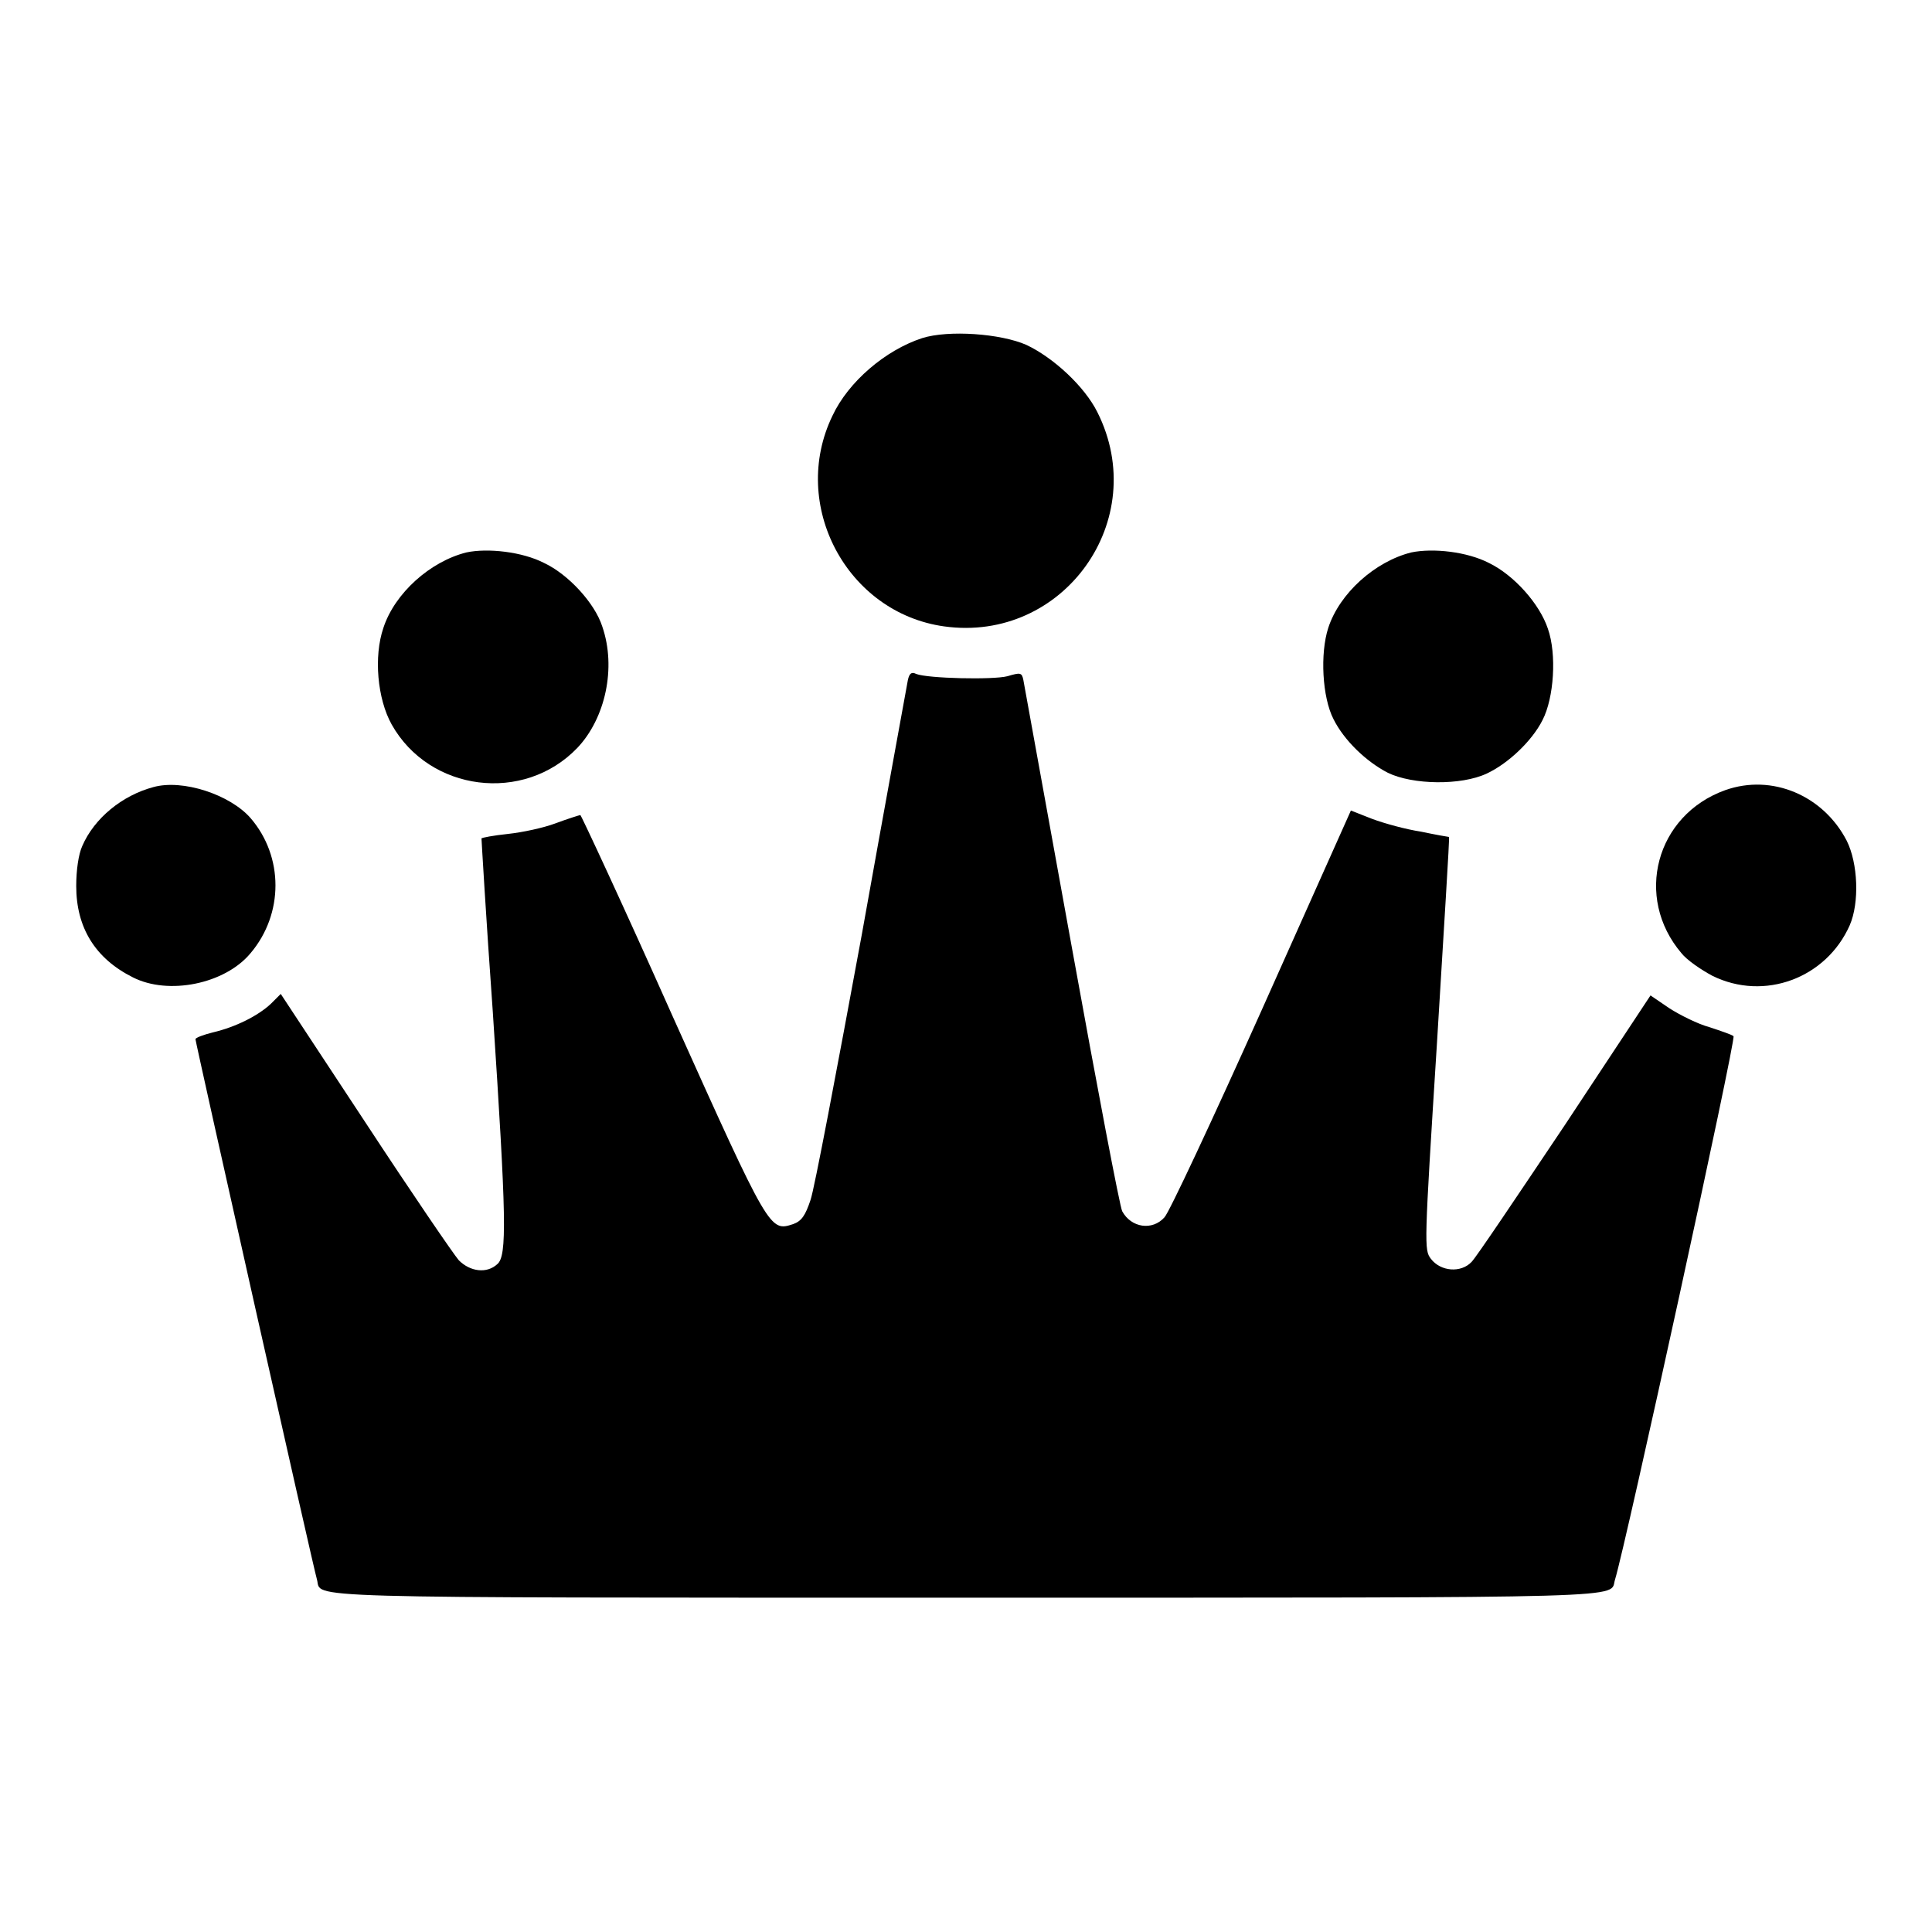 <?xml version="1.0" encoding="utf-8"?>
<!-- Svg Vector Icons : http://www.onlinewebfonts.com/icon -->
<!DOCTYPE svg PUBLIC "-//W3C//DTD SVG 1.1//EN" "http://www.w3.org/Graphics/SVG/1.1/DTD/svg11.dtd">
<svg version="1.1" xmlns="http://www.w3.org/2000/svg" xmlns:xlink="http://www.w3.org/1999/xlink" x="0px" y="0px" viewBox="0 0 256 256" enable-background="new 0 0 256 256" xml:space="preserve">
<g><g><g><path fill="#000000" d="M122.2,44.8c-4.9,1.6-9.8,5.8-11.9,10.3c-5.7,11.8,1.9,26.1,14.8,27.9c15.8,2.2,27.5-14.1,20.3-28.4c-1.7-3.4-5.8-7.2-9.4-8.9C132.6,44.2,125.7,43.7,122.2,44.8z"/><path fill="#000000" d="M61.8,73.2c-4.8,1.2-9.5,5.4-11,10c-1.3,3.8-0.8,9.4,1.1,12.8c5,8.9,17.5,10.5,24.6,3.1c3.7-3.9,5.2-10.6,3.3-16.1c-1-3.1-4.5-6.9-7.7-8.4C69.2,73.1,64.6,72.6,61.8,73.2z"/><path fill="#000000" d="M187,73.2c-4.8,1.2-9.5,5.4-11,10c-1.1,3.4-0.8,9.2,0.7,12.1c1.4,2.8,4.3,5.6,7.2,7.1c3.3,1.6,9.7,1.7,13.1,0.1c2.8-1.3,6-4.3,7.4-7.1c1.5-2.9,1.9-8.7,0.7-12.1c-1.1-3.3-4.5-7.1-7.8-8.7C194.4,73.1,189.9,72.6,187,73.2z"/><path fill="#000000" d="M120.3,90.1c-0.1,0.6-2.9,15.8-6.1,33.7c-3.3,17.9-6.3,33.8-6.8,35.2c-0.7,2.1-1.2,2.8-2.3,3.2c-3.1,1-3.1,1.1-16-27.6C82.6,120,77,108,76.9,108s-1.7,0.5-3.3,1.1c-1.6,0.6-4.4,1.2-6.3,1.4c-1.9,0.2-3.5,0.5-3.5,0.6c0,0.1,0.6,10.5,1.5,23c1.8,27.3,1.9,32.3,0.6,33.4c-1.4,1.3-3.6,1-5.1-0.5c-0.7-0.8-6.3-9-12.4-18.3l-11.2-17l-1.3,1.3c-1.7,1.6-4.7,3.1-7.7,3.8c-1.2,0.3-2.3,0.7-2.3,0.9c0,0.4,15.7,70.4,16.1,71.6c0.7,2.5-4.7,2.4,86,2.4c90.7,0,85.2,0.1,86-2.4c1.4-4.5,16.1-71.8,15.7-72c-0.2-0.2-1.7-0.7-3.2-1.2c-1.5-0.4-3.9-1.6-5.3-2.5l-2.5-1.7l-11.3,17.1c-6.3,9.4-11.8,17.6-12.4,18.2c-1.4,1.5-4.1,1.3-5.4-0.4c-0.9-1.2-0.9-1.6,0.8-28.5c0.9-15,1.7-27.3,1.6-27.4c-0.1,0-1.8-0.3-3.7-0.7c-2-0.3-4.9-1.1-6.5-1.7l-2.8-1.1l-11.8,26.4c-6.5,14.5-12.3,26.9-12.9,27.5c-1.6,1.8-4.4,1.4-5.6-0.8c-0.3-0.5-3.3-16.3-6.7-35.1c-3.4-18.8-6.3-34.7-6.4-35.3c-0.2-1-0.4-1-2.1-0.5c-1.9,0.5-10.6,0.3-12.1-0.3C120.8,89,120.5,89.2,120.3,90.1z"/><path fill="#000000" d="M20.3,104.3c-4.1,1.1-7.8,4.1-9.4,7.8c-0.5,1.1-0.8,3.2-0.8,5.3c0,5.5,2.5,9.6,7.5,12.1c4.7,2.4,12.2,0.9,15.6-3.2c4.4-5.2,4.4-12.8,0-17.9C30.5,105.3,24.2,103.2,20.3,104.3z"/><path fill="#000000" d="M228.6,104.7c-9.2,3.3-12.1,14.2-5.8,21.6c0.7,0.9,2.6,2.2,4.1,3c6.9,3.4,15.1,0.3,18.2-6.7c1.3-3,1.1-8.2-0.4-11.2C241.6,105.4,234.8,102.5,228.6,104.7z"/></g></g></g>
</svg>